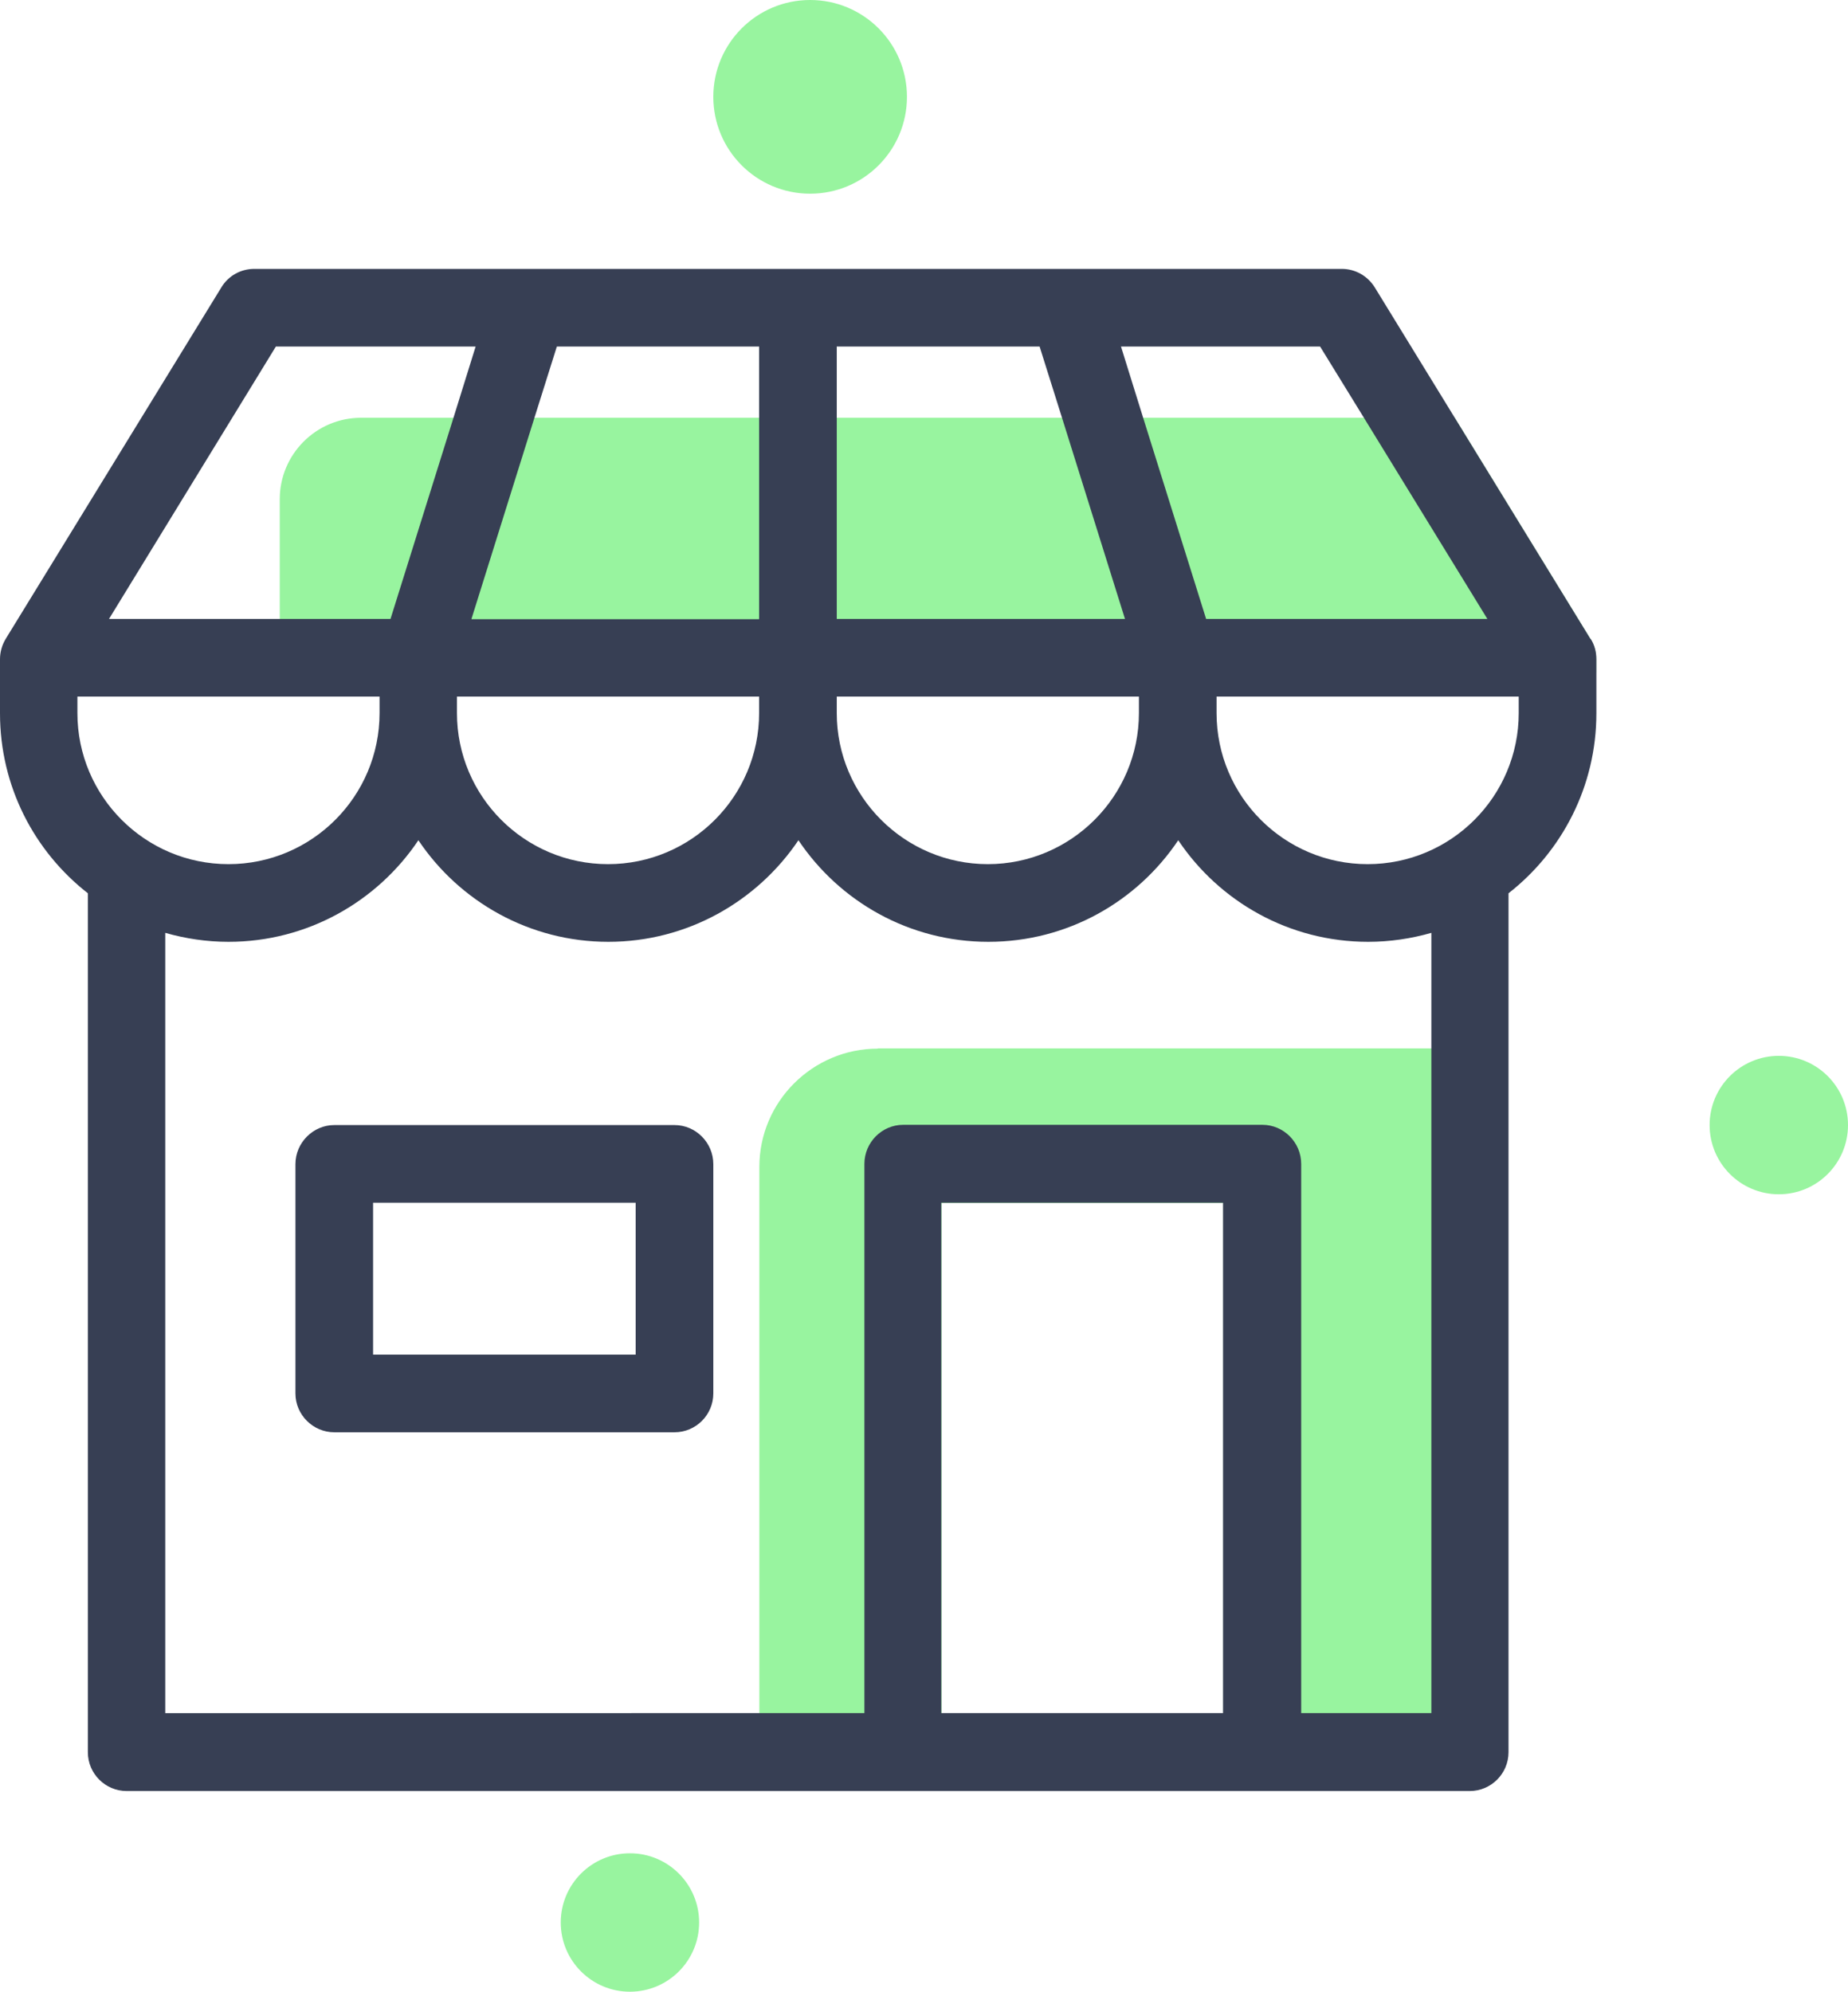 <svg xmlns="http://www.w3.org/2000/svg" id="Layer_2" data-name="Layer 2" viewBox="0 0 74.25 80"><defs><style>      .cls-1 {        fill: #373f54;      }      .cls-2 {        fill: #98f49f;      }    </style></defs><g id="Layer_1-2" data-name="Layer 1"><g><path class="cls-2" d="M64.13,26.48v.54H11.24v-6.97c0-1.8,1.46-3.27,3.27-3.27H58.45l5.45,8.88c.16,.25,.23,.53,.23,.82Z"></path><path class="cls-2" d="M35.27,42.12c-2.62,0-4.76,2.13-4.76,4.75v22.79h27.88v-27.55h-23.12Zm13.88,26.7h-11.32v-20.5h11.32v20.5Z"></path><path class="cls-1" d="M27.1,45.19H13.43c-.85,0-1.56,.71-1.56,1.57v9.21c0,.86,.71,1.56,1.56,1.56h13.67c.86,0,1.56-.7,1.56-1.56v-9.21c0-.86-.7-1.57-1.56-1.57Zm-1.56,9.22H14.99v-6.1h10.55v6.1Zm1.56-9.22H13.43c-.85,0-1.56,.71-1.56,1.57v9.21c0,.86,.71,1.56,1.56,1.56h13.67c.86,0,1.56-.7,1.56-1.56v-9.21c0-.86-.7-1.57-1.56-1.57Zm-1.56,9.22H14.99v-6.1h10.55v6.1ZM63.9,25.66l-5.45-8.88-3.21-5.23c-.29-.47-.79-.75-1.33-.75H10.22c-.55,0-1.05,.28-1.33,.75L.23,25.66c-.15,.25-.23,.53-.23,.82v2.17c0,2.94,1.38,5.55,3.53,7.23v34.5c0,.86,.7,1.56,1.56,1.56H59.05c.86,0,1.56-.7,1.56-1.56V35.88c2.15-1.68,3.53-4.3,3.53-7.23v-2.17c0-.29-.07-.57-.23-.82Zm-10.86-11.74l1.76,2.86,4.96,8.08h-11.3l-2.53-8.08-.89-2.86h8Zm-19.41,0h8.14l.9,2.86,2.53,8.08h-11.58V13.91Zm-11.25,0h8.12v10.95h-11.56l2.53-8.08,.9-2.86Zm-11.29,0h8.02l-.89,2.86-2.53,8.08H4.38l6.71-10.95ZM3.11,28.64v-.66H15.25v.66c0,3.35-2.72,6.07-6.07,6.07s-6.07-2.72-6.07-6.07Zm3.53,8.83c.81,.23,1.66,.36,2.54,.36,3.17,0,5.98-1.62,7.63-4.08,1.65,2.46,4.46,4.08,7.63,4.08s5.98-1.62,7.64-4.08c1.65,2.46,4.45,4.08,7.63,4.08s5.98-1.62,7.63-4.08c1.65,2.46,4.45,4.08,7.63,4.08,.88,0,1.73-.13,2.54-.36v31.34h-5.23v-22.06c0-.86-.7-1.57-1.56-1.57h-14.43c-.86,0-1.56,.71-1.56,1.57v22.06H6.64v-31.34Zm11.72-8.83v-.66h12.14v.66c0,3.35-2.72,6.07-6.07,6.07s-6.07-2.72-6.07-6.07Zm15.26,0v-.66h12.14v.66c0,3.35-2.73,6.07-6.07,6.07s-6.07-2.72-6.07-6.07Zm4.2,40.17v-20.5h11.32v20.5h-11.32ZM61.02,28.64c0,3.35-2.72,6.07-6.07,6.07s-6.07-2.72-6.07-6.07v-.66h12.14v.66ZM27.1,45.19H13.43c-.85,0-1.56,.71-1.56,1.57v9.21c0,.86,.71,1.56,1.56,1.56h13.67c.86,0,1.56-.7,1.56-1.56v-9.21c0-.86-.7-1.57-1.56-1.57Zm-1.56,9.22H14.99v-6.1h10.55v6.1Zm1.56-9.22H13.43c-.85,0-1.56,.71-1.56,1.57v9.21c0,.86,.71,1.56,1.56,1.56h13.67c.86,0,1.56-.7,1.56-1.56v-9.21c0-.86-.7-1.57-1.56-1.57Zm-1.56,9.22H14.99v-6.1h10.55v6.1Zm1.56-9.22H13.43c-.85,0-1.56,.71-1.56,1.57v9.21c0,.86,.71,1.56,1.56,1.56h13.67c.86,0,1.56-.7,1.56-1.56v-9.21c0-.86-.7-1.57-1.56-1.57Zm-1.56,9.22H14.99v-6.1h10.55v6.1Z"></path><circle class="cls-2" cx="32.55" cy="3.89" r="3.89"></circle><circle class="cls-2" cx="25.31" cy="77.22" r="2.78"></circle><circle class="cls-2" cx="71.47" cy="45.19" r="2.78"></circle></g></g></svg>